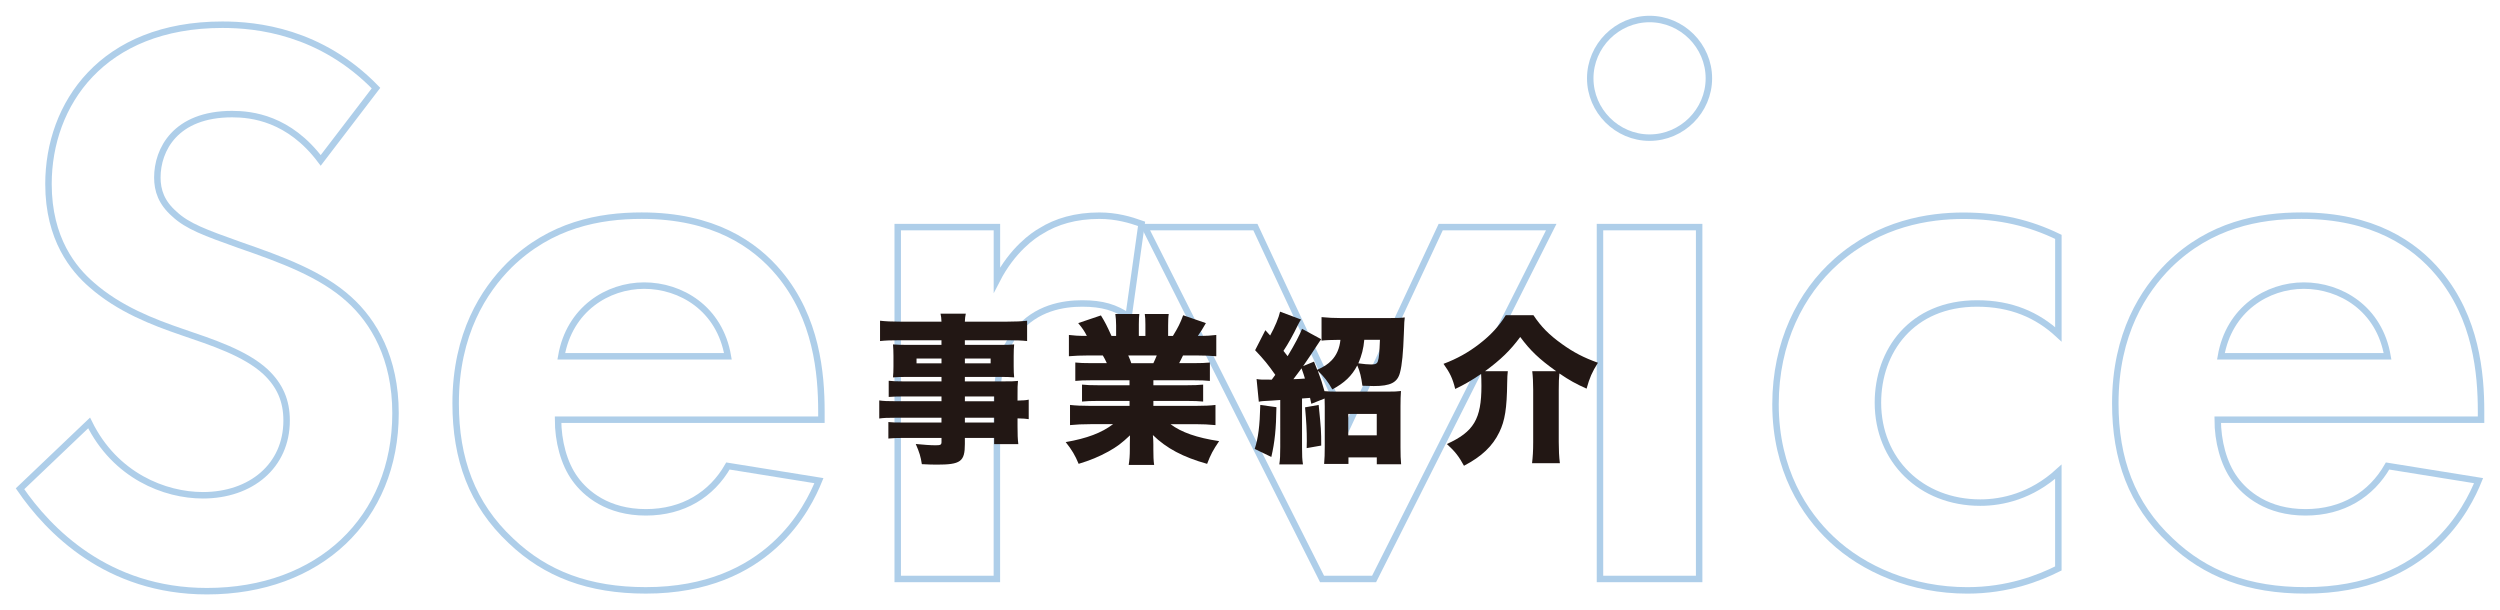 <?xml version="1.0" encoding="utf-8"?>
<!-- Generator: Adobe Illustrator 24.3.2, SVG Export Plug-In . SVG Version: 6.00 Build 0)  -->
<svg version="1.1" id="レイヤー_1" xmlns="http://www.w3.org/2000/svg" xmlns:xlink="http://www.w3.org/1999/xlink" x="0px"
	 y="0px" viewBox="0 0 793.15 193.59" style="enable-background:new 0 0 793.15 193.59;" xml:space="preserve">
<style type="text/css">
	.st0{fill:none;stroke:#AECEE9;stroke-width:2.053;stroke-miterlimit:10;}
	.st1{fill:#221714;}
</style>
<g>
	<path class="st0" d="M101.75,50.89C91.69,37.49,79.83,36.2,73.64,36.2c-18.05,0-23.72,11.35-23.72,20.11
		c0,4.13,1.29,7.99,5.42,11.6c4.13,3.87,9.8,5.93,20.63,9.8c13.41,4.64,26.04,9.28,34.81,17.28c7.74,6.96,14.7,18.57,14.7,36.1
		c0,33.52-24.24,56.47-59.82,56.47c-31.72,0-50.28-19.34-59.31-32.49l21.92-20.89c8.25,16.76,23.98,22.95,36.1,22.95
		c15.21,0,26.56-9.28,26.56-23.72c0-6.19-2.06-11.09-6.7-15.47c-6.45-5.93-16.76-9.28-26.56-12.63
		c-9.02-3.09-19.85-7.22-28.62-14.96c-5.67-4.9-13.67-14.44-13.67-31.97c0-25.27,17.02-50.54,55.18-50.54
		c10.83,0,31.2,2.06,48.73,20.11L101.75,50.89z"/>
	<path class="st0" d="M259.81,152.49c-3.35,8.25-15.99,34.81-54.92,34.81c-18.05,0-31.72-5.16-42.8-15.73
		c-12.38-11.6-17.53-26.04-17.53-43.58c0-22.18,9.03-35.84,17.02-43.84c13.15-12.89,28.62-15.73,42.03-15.73
		c22.69,0,35.84,9.03,43.58,18.31c11.86,14.18,13.41,31.72,13.41,43.84v2.58h-83.55c0,6.7,1.81,13.92,5.42,18.82
		c3.35,4.64,10.31,10.57,22.43,10.57c11.86,0,20.89-5.67,26.04-14.7L259.81,152.49z M230.93,113.04
		c-2.58-15.21-14.96-22.43-26.56-22.43s-23.72,7.48-26.3,22.43H230.93z"/>
	<path class="st0" d="M284.82,72.04h31.46V88.8c4.9-9.54,11.6-14.18,13.92-15.47c4.9-3.09,11.09-4.9,18.57-4.9
		c5.42,0,9.8,1.29,13.41,2.58l-4.13,29.4c-4.13-2.84-8.25-4.13-14.7-4.13c-5.93,0-14.7,1.29-20.89,9.03
		c-5.93,7.48-6.19,17.02-6.19,24.75v53.63h-31.46V72.04z"/>
	<path class="st0" d="M398.28,72.04l29.4,62.92l29.4-62.92h35.07l-56.21,111.65h-16.5L363.21,72.04H398.28z"/>
	<path class="st0" d="M523.34,6.03c10.31,0,18.82,8.51,18.82,18.82s-8.51,18.82-18.82,18.82s-18.82-8.51-18.82-18.82
		S513.02,6.03,523.34,6.03z M539.07,72.04v111.65h-31.46V72.04H539.07z"/>
	<path class="st0" d="M653.04,106.08c-6.7-6.19-14.96-9.8-25.79-9.8c-20.89,0-31.46,15.21-31.46,31.46
		c0,18.31,13.67,31.72,32.49,31.72c6.96,0,16.25-2.06,24.75-9.8v30.69c-6.19,3.09-15.99,6.96-28.88,6.96
		c-17.53,0-33.01-6.7-43.06-16.24c-8.51-7.99-17.79-21.92-17.79-42.8c0-19.6,7.99-35.33,19.34-45.38
		c13.67-12.12,29.4-14.44,40.23-14.44c11.6,0,21.14,2.32,30.17,6.7V106.08z"/>
	<path class="st0" d="M786.35,152.49c-3.35,8.25-15.99,34.81-54.92,34.81c-18.05,0-31.72-5.16-42.8-15.73
		c-12.38-11.6-17.53-26.04-17.53-43.58c0-22.18,9.03-35.84,17.02-43.84c13.15-12.89,28.62-15.73,42.03-15.73
		c22.69,0,35.84,9.03,43.58,18.31c11.86,14.18,13.41,31.72,13.41,43.84v2.58h-83.55c0,6.7,1.81,13.92,5.42,18.82
		c3.35,4.64,10.31,10.57,22.43,10.57c11.86,0,20.89-5.67,26.04-14.7L786.35,152.49z M757.47,113.04
		c-2.58-15.21-14.96-22.43-26.56-22.43s-23.72,7.48-26.3,22.43H757.47z"/>
</g>
<g>
	<g>
		<path class="st1" d="M298.7,125.78h-12.13c-1.73,0-3.25,0.05-4.62,0.15v-5.13c1.22,0.15,2.44,0.2,4.72,0.2h12.03v-1.42h-10.97
			c-1.83,0-3.15,0.05-4.42,0.15c0.1-1.02,0.15-2.13,0.15-3.45v-3.35c0-1.42-0.05-2.44-0.15-3.66c1.42,0.1,2.49,0.15,4.57,0.15h10.81
			v-1.47h-13.3c-2.69,0-4.31,0.05-6.19,0.25v-6.45c1.73,0.2,3.66,0.3,6.65,0.3h12.84c-0.05-1.22-0.1-1.62-0.3-2.54h8.02
			c-0.2,0.91-0.25,1.42-0.3,2.54h13.15c2.94,0,4.87-0.1,6.6-0.3v6.45c-1.88-0.2-3.55-0.25-6.09-0.25h-13.66v1.47h11.27
			c2.08,0,3.15-0.05,4.37-0.15c-0.1,1.17-0.15,2.03-0.15,3.66v3.35c0,1.62,0.05,2.28,0.15,3.45c-1.17-0.1-2.44-0.15-4.01-0.15
			h-11.63v1.42h11.68c3.1,0,3.86,0,5.18-0.15c-0.15,1.42-0.15,1.98-0.15,4.67v1.57c1.88-0.05,2.69-0.1,3.55-0.3v6.19
			c-1.02-0.15-1.62-0.2-3.55-0.25v2.44c0,2.74,0.05,4.01,0.25,5.74h-7.67v-1.98h-9.29v1.93c0,5.58-1.32,6.55-8.93,6.55
			c-1.37,0-2.79-0.05-4.72-0.15c-0.36-2.39-0.76-3.71-1.93-6.4c2.69,0.25,4.52,0.41,6.29,0.41c1.57,0,1.88-0.15,1.88-1.07v-1.27
			h-11.78c-2.28,0-3.4,0.05-5.08,0.2v-5.23c1.52,0.15,2.03,0.15,4.82,0.15h12.03v-1.52h-14.16c-3.05,0-4.21,0.05-5.58,0.25v-5.74
			c1.32,0.2,2.64,0.25,5.48,0.25h14.27V125.78z M290.78,113.75v1.52h7.92v-1.52H290.78z M306.12,115.27h8.17v-1.52h-8.17V115.27z
			 M315.41,127.3v-1.52h-9.29v1.52H315.41z M306.12,134.06h9.29v-1.52h-9.29V134.06z"/>
		<path class="st1" d="M346.07,120.65c-2.18,0-3.35,0.05-4.92,0.2v-5.84c1.47,0.15,2.59,0.2,4.92,0.2h5.08
			c-0.51-1.12-0.71-1.47-1.27-2.44h-4.47c-2.44,0-4.57,0.1-6.29,0.25v-6.75c1.62,0.2,2.94,0.3,5.69,0.3
			c-0.76-1.52-1.32-2.34-2.74-4.06l7.21-2.44c1.37,2.23,1.88,3.25,3.35,6.5h1.47v-3.3c0-1.42-0.1-2.64-0.25-3.66h7.61
			c-0.1,0.86-0.15,1.83-0.15,3.3v3.66h2.08v-3.66c0-1.42-0.05-2.34-0.2-3.3h7.61c-0.15,0.86-0.2,2.13-0.2,3.66v3.3h1.52
			c1.62-2.64,2.34-4.06,3.25-6.55l7.21,2.49c-1.02,1.78-1.62,2.74-2.54,4.06c3.05,0,4.16-0.1,5.84-0.3v6.75
			c-1.73-0.15-3.91-0.25-6.35-0.25h-4.21c-0.61,1.32-0.76,1.52-1.22,2.44h4.77c2.28,0,3.45-0.05,4.98-0.2v5.84
			c-1.62-0.15-2.74-0.2-4.98-0.2h-12.95v1.57h10.81c2.13,0,3.45-0.05,4.98-0.2v5.38c-1.47-0.15-2.84-0.2-4.98-0.2h-10.81v1.57h13.2
			c2.94,0,5.03-0.1,6.5-0.3v6.4c-2.13-0.2-3.96-0.3-6.45-0.3h-7.82c3.45,2.59,8.38,4.32,15.43,5.38c-1.93,2.84-2.69,4.26-3.81,7.21
			c-7.62-2.13-12.89-4.92-17.21-9.14c0.1,1.37,0.15,1.62,0.15,2.89v1.62c0,2.13,0.05,3.6,0.25,4.98h-8.07
			c0.25-1.57,0.36-3,0.36-5.03v-1.52c0-1.27,0-1.42,0.05-2.84c-2.64,2.49-4.11,3.6-6.85,5.13c-2.94,1.62-5.74,2.79-9.44,3.91
			c-1.12-2.69-2.13-4.42-4.11-6.9c6.75-1.17,11.42-2.94,15.03-5.69h-7.11c-2.54,0-4.52,0.1-6.55,0.3v-6.4c1.78,0.2,3.76,0.3,6.5,0.3
			h12.39v-1.57H348.2c-2.13,0-3.5,0.05-4.92,0.2v-5.38c1.42,0.15,2.74,0.2,4.92,0.2h10.15v-1.57H346.07z M365.92,115.22
			c0.51-1.07,0.66-1.42,1.07-2.44h-9.04c0.56,1.27,0.71,1.68,0.96,2.44H365.92z"/>
		<path class="st1" d="M404.96,129.18c-0.1,6.9-0.51,11.02-1.62,15.79l-5.28-2.54c1.12-3.35,1.62-7.31,1.78-13.96L404.96,129.18z
			 M440.65,100.91c2.18,0,3.91-0.05,5.03-0.2c-0.15,1.07-0.15,1.17-0.3,5.28c-0.2,5.74-0.56,9.8-1.22,12.23
			c-0.81,3.15-3,4.26-8.33,4.26c-0.76,0-1.52-0.05-3.6-0.1c-0.35-2.69-0.76-4.47-1.62-6.45c-1.73,3.35-4.11,5.58-7.92,7.61
			c-1.42-2.49-2.54-3.96-4.62-5.94c1.02,2.69,1.42,3.96,2.13,6.5c1.22,0.1,2.18,0.15,4.01,0.15h15.74c2.39,0,3.5-0.05,4.52-0.2
			c-0.1,1.42-0.15,2.79-0.15,4.92v12.89c0,2.34,0.05,3.96,0.2,5.43h-7.72v-2.18h-8.99v2.08h-7.72c0.15-1.73,0.2-3.25,0.2-5.48
			v-12.79c0-0.91,0-1.47-0.05-2.49l-4.21,1.68c-0.2-0.96-0.25-1.12-0.41-1.88l-2.54,0.2v15.33c0,2.89,0.05,3.96,0.3,5.58h-7.51
			c0.25-1.68,0.3-2.74,0.3-5.58V126.9c-0.61,0.05-1.52,0.1-2.79,0.2c-2.89,0.15-3.15,0.15-4.01,0.36l-0.71-7.21
			c1.12,0.2,1.32,0.2,4.82,0.2c0.56-0.76,0.61-0.86,1.12-1.52c-2.28-3.25-3.55-4.82-6.4-7.82l3.25-6.35l1.52,1.68
			c1.52-2.74,2.74-5.69,3.15-7.56l6.65,2.49c-0.3,0.46-0.51,0.76-0.91,1.57c-1.57,3.25-3.2,6.19-4.67,8.38
			c0.66,0.81,0.86,1.07,1.32,1.68c2.33-3.86,3.86-6.8,4.57-8.68l6.09,3.3c-0.41,0.51-0.56,0.81-1.22,1.78
			c-1.32,2.03-3.3,5.03-4.52,6.75l3.45-1.42c0.51,1.27,0.51,1.27,1.02,2.59c2.23-1.02,3.35-1.73,4.57-3
			c1.57-1.62,2.54-3.86,2.79-6.5h-0.41c-1.98,0-4.52,0.1-5.58,0.25v-7.46c1.83,0.2,4.11,0.3,6.14,0.3H440.65z M412.93,116.85
			c-1.68,2.28-1.68,2.28-2.59,3.45c1.88-0.05,2.28-0.1,3.66-0.2C413.69,119.03,413.64,118.88,412.93,116.85z M418.36,128.47
			c0.76,7.51,0.81,8.27,0.81,12.89l-4.62,0.81c0.05-0.96,0.05-1.78,0.05-2.23c0-3.45-0.15-6.14-0.56-10.71L418.36,128.47z
			 M427.75,138.12h9.04v-6.8h-9.04V138.12z M432.83,107.81c-0.25,2.84-0.81,4.92-1.88,7.46c1.83,0.25,3.05,0.36,4.06,0.36
			c1.37,0,1.88-0.25,2.13-1.02c0.36-1.02,0.51-2.84,0.66-6.8H432.83z"/>
		<path class="st1" d="M478.37,117.76c-0.15,1.12-0.15,1.88-0.2,3.66c-0.1,8.17-0.71,12.03-2.49,15.69
			c-2.13,4.42-5.58,7.72-11.22,10.66c-1.57-2.89-2.79-4.52-5.43-6.9c8.53-3.86,10.97-7.92,10.97-18.43c0-1.68-0.05-2.69-0.1-3.81
			c-2.79,1.93-5.33,3.4-8.22,4.77c-0.81-3.35-1.68-5.13-3.71-7.97c4.32-1.62,7.92-3.66,11.27-6.24c3.76-2.89,6.35-5.74,8.48-9.19
			h8.78c2.44,3.66,4.92,6.19,9.04,9.14c3.66,2.64,7.01,4.37,11.42,5.94c-1.88,3-2.64,4.77-3.6,8.22c-3.4-1.52-5.43-2.64-8.63-4.82
			c-0.15,1.57-0.2,2.69-0.2,5.33v16.4c0,2.59,0.1,4.67,0.36,6.75h-8.83c0.25-2.13,0.36-3.96,0.36-6.65v-16.6
			c0-2.39-0.1-4.31-0.3-5.94h7.61c-5.48-3.91-8.22-6.55-11.42-10.86c-3.15,4.26-6.14,7.16-11.17,10.86H478.37z"/>
	</g>
</g>
</svg>
